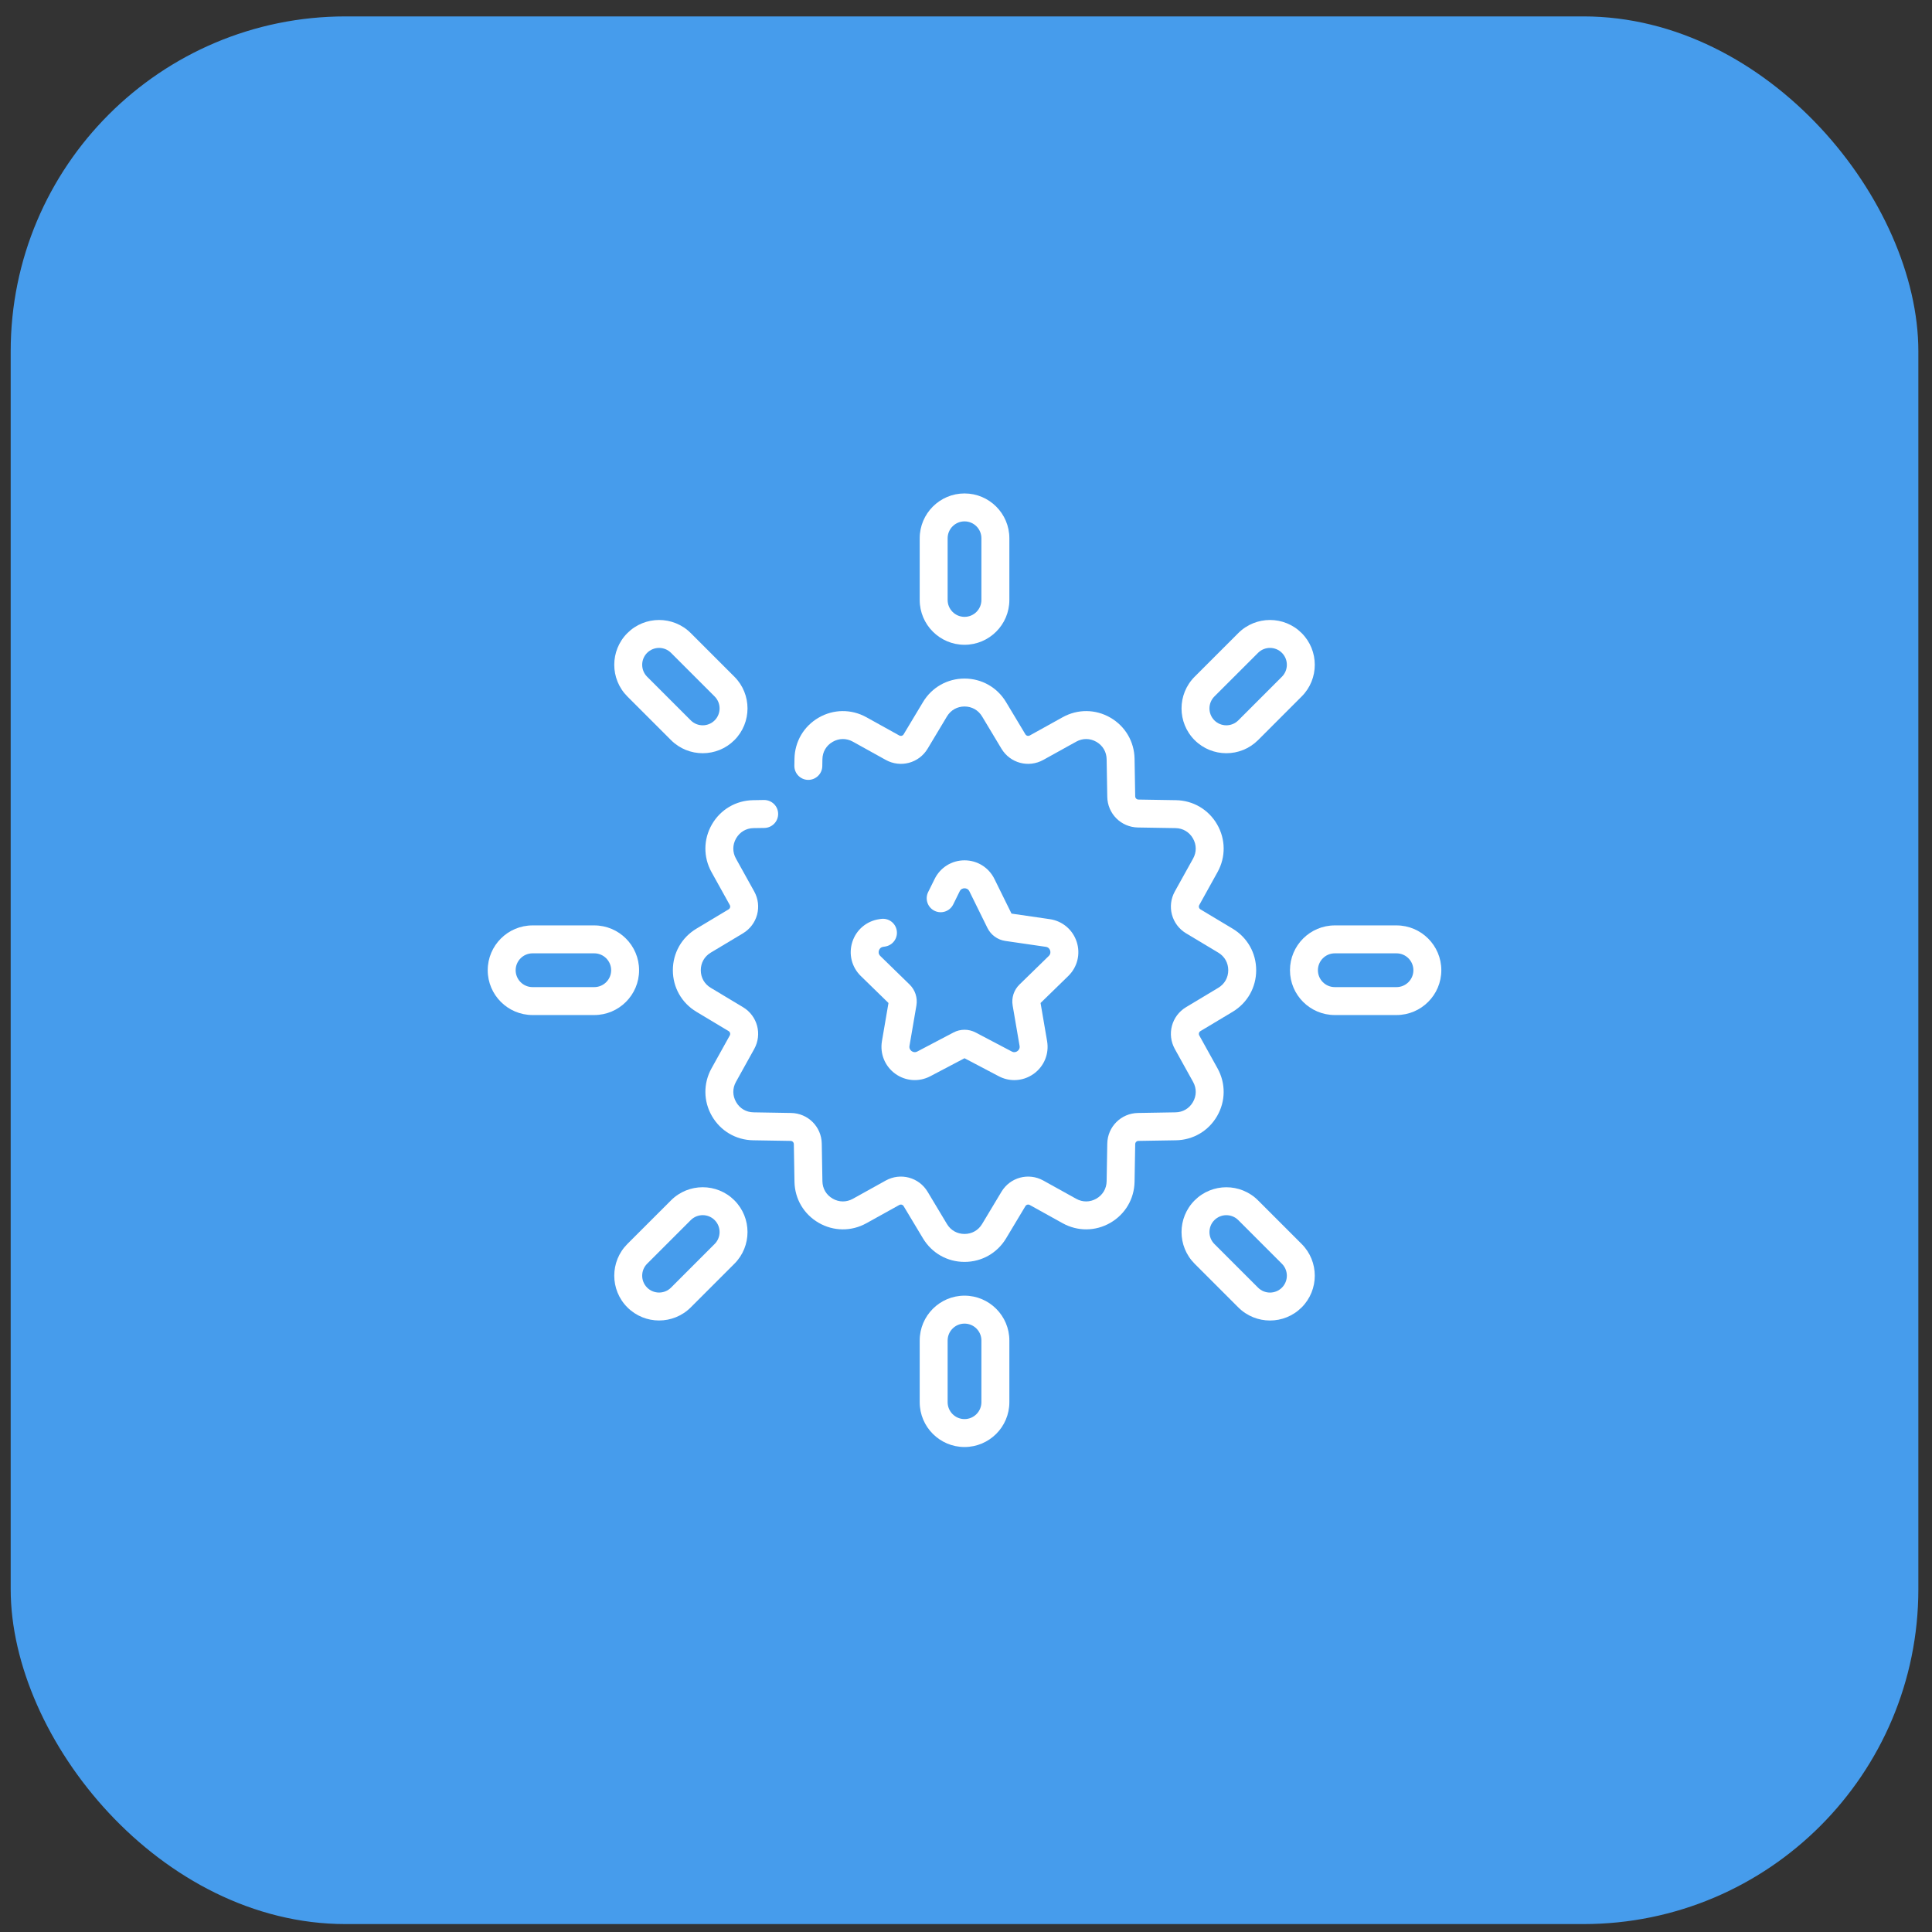 <svg width="81" height="81" viewBox="0 0 81 81" fill="none" xmlns="http://www.w3.org/2000/svg">
<rect x="0" y="0" width="81" height="81" fill="#333333" stroke="none"/>
<rect x="0.448" y="0.688" width="79.98" height="79.98" rx="14.04" fill="#469CEC"/>
<g clip-path="url(#clip0_114_1097)">
<g clip-path="url(#clip1_114_1097)">
<g clip-path="url(#clip2_114_1097)">
<path d="M40.438 27.033C41.474 27.033 42.318 26.19 42.318 25.154V22.567C42.318 21.53 41.474 20.688 40.438 20.688C39.402 20.688 38.559 21.53 38.559 22.567V25.154C38.559 26.19 39.402 27.033 40.438 27.033ZM39.73 22.567C39.73 22.176 40.048 21.859 40.438 21.859C40.829 21.859 41.146 22.176 41.146 22.567V25.154C41.146 25.544 40.829 25.862 40.438 25.862C40.048 25.862 39.73 25.544 39.73 25.154V22.567Z" fill="white"/>
<path d="M40.438 54.321C39.402 54.321 38.559 55.164 38.559 56.2V58.788C38.559 59.824 39.402 60.667 40.438 60.667C41.474 60.667 42.318 59.824 42.318 58.788V56.201C42.318 55.164 41.474 54.321 40.438 54.321ZM41.146 58.788C41.146 59.178 40.829 59.496 40.438 59.496C40.048 59.496 39.73 59.178 39.73 58.788V56.201C39.73 55.81 40.048 55.493 40.438 55.493C40.829 55.493 41.146 55.81 41.146 56.201V58.788Z" fill="white"/>
<path d="M58.549 38.798H55.962C54.925 38.798 54.083 39.641 54.083 40.677C54.083 41.713 54.925 42.556 55.962 42.556H58.549C59.585 42.556 60.428 41.713 60.428 40.677C60.428 39.641 59.585 38.798 58.549 38.798ZM58.549 41.385H55.962C55.571 41.385 55.254 41.068 55.254 40.677C55.254 40.287 55.571 39.969 55.962 39.969H58.549C58.939 39.969 59.257 40.287 59.257 40.677C59.257 41.068 58.939 41.385 58.549 41.385Z" fill="white"/>
<path d="M26.794 40.677C26.794 39.641 25.951 38.798 24.915 38.798H22.328C21.291 38.798 20.448 39.641 20.448 40.677C20.448 41.713 21.291 42.556 22.328 42.556H24.915C25.951 42.556 26.794 41.713 26.794 40.677ZM24.915 41.385H22.328C21.937 41.385 21.619 41.068 21.619 40.677C21.619 40.287 21.937 39.969 22.328 39.969H24.915C25.305 39.969 25.623 40.287 25.623 40.677C25.623 41.068 25.305 41.385 24.915 41.385Z" fill="white"/>
<path d="M52.744 50.326C52.011 49.593 50.819 49.593 50.086 50.326C49.353 51.059 49.353 52.251 50.086 52.983L51.916 54.813C52.282 55.179 52.763 55.363 53.245 55.363C53.726 55.363 54.207 55.179 54.573 54.813C55.306 54.08 55.306 52.888 54.573 52.155L52.744 50.326ZM53.745 53.985C53.469 54.261 53.02 54.261 52.744 53.985L50.914 52.155C50.638 51.879 50.638 51.43 50.914 51.154C51.052 51.016 51.234 50.947 51.415 50.947C51.596 50.947 51.778 51.016 51.916 51.154L53.745 52.984C54.021 53.26 54.021 53.709 53.745 53.985Z" fill="white"/>
<path d="M28.133 31.03C28.499 31.396 28.98 31.579 29.462 31.579C29.943 31.579 30.424 31.396 30.79 31.03C31.523 30.297 31.523 29.105 30.79 28.372L28.961 26.543C28.228 25.81 27.036 25.81 26.303 26.543C25.57 27.275 25.57 28.468 26.303 29.2L28.133 31.03ZM27.131 27.371C27.27 27.233 27.451 27.164 27.632 27.164C27.813 27.164 27.995 27.233 28.133 27.371L29.962 29.2C30.238 29.476 30.238 29.926 29.962 30.202C29.686 30.478 29.237 30.478 28.961 30.202L27.131 28.372C26.855 28.096 26.855 27.647 27.131 27.371Z" fill="white"/>
<path d="M28.133 50.325L26.303 52.154C25.57 52.887 25.57 54.079 26.303 54.812C26.67 55.178 27.151 55.362 27.632 55.362C28.113 55.362 28.595 55.178 28.961 54.812L30.79 52.983C31.523 52.25 31.523 51.058 30.79 50.325C30.058 49.592 28.865 49.592 28.133 50.325ZM29.962 52.154L28.133 53.984C27.857 54.26 27.407 54.26 27.131 53.984C26.855 53.708 26.855 53.259 27.131 52.983L28.961 51.153C29.099 51.015 29.28 50.946 29.462 50.946C29.643 50.946 29.824 51.015 29.962 51.153C30.238 51.429 30.238 51.878 29.962 52.154Z" fill="white"/>
<path d="M51.415 31.579C51.896 31.579 52.377 31.396 52.744 31.03L54.573 29.2C55.306 28.468 55.306 27.275 54.573 26.543C53.841 25.81 52.648 25.81 51.916 26.543L50.086 28.372C49.353 29.105 49.353 30.297 50.086 31.03C50.453 31.396 50.934 31.579 51.415 31.579ZM50.914 29.2L52.744 27.371C52.882 27.233 53.063 27.164 53.244 27.164C53.426 27.164 53.607 27.233 53.745 27.371C54.021 27.647 54.021 28.096 53.745 28.372L51.916 30.202C51.639 30.478 51.19 30.478 50.914 30.202C50.638 29.926 50.638 29.477 50.914 29.2Z" fill="white"/>
<path d="M37.031 39.696L37.103 39.685C37.423 39.639 37.645 39.342 37.598 39.022C37.552 38.702 37.255 38.48 36.935 38.526L36.863 38.537C36.333 38.614 35.901 38.978 35.736 39.487C35.57 39.997 35.706 40.545 36.089 40.919L37.25 42.051L36.976 43.649C36.886 44.177 37.099 44.701 37.532 45.016C37.965 45.33 38.529 45.371 39.003 45.122L40.438 44.367L41.874 45.122C42.08 45.23 42.303 45.284 42.525 45.284C42.813 45.284 43.1 45.193 43.345 45.016C43.778 44.701 43.991 44.177 43.9 43.649L43.626 42.051L44.788 40.919C45.171 40.545 45.307 39.996 45.141 39.487C44.975 38.978 44.543 38.613 44.013 38.536L42.408 38.303L41.691 36.849C41.454 36.369 40.974 36.07 40.438 36.07C39.903 36.07 39.423 36.369 39.186 36.849L38.913 37.401C38.77 37.691 38.889 38.042 39.179 38.185C39.469 38.329 39.82 38.209 39.964 37.919L40.236 37.367C40.29 37.258 40.386 37.242 40.438 37.242C40.491 37.242 40.587 37.258 40.641 37.367L41.4 38.907C41.545 39.199 41.824 39.402 42.147 39.449L43.845 39.696C43.966 39.713 44.011 39.799 44.027 39.849C44.043 39.899 44.057 39.995 43.97 40.08L42.741 41.278C42.507 41.506 42.401 41.834 42.456 42.156L42.746 43.847C42.767 43.968 42.699 44.037 42.656 44.068C42.614 44.099 42.527 44.142 42.419 44.085L40.9 43.286C40.611 43.135 40.266 43.135 39.977 43.286L38.458 44.085C38.35 44.142 38.263 44.099 38.22 44.068C38.178 44.037 38.11 43.968 38.131 43.847L38.421 42.156C38.476 41.834 38.37 41.506 38.136 41.278L36.907 40.08C36.819 39.995 36.834 39.899 36.85 39.849C36.866 39.799 36.911 39.713 37.031 39.696Z" fill="white"/>
<path d="M51.028 46.791C51.388 46.168 51.394 45.42 51.045 44.79L50.281 43.413C50.244 43.348 50.266 43.267 50.33 43.229L51.681 42.419C52.298 42.048 52.666 41.397 52.666 40.677C52.666 39.957 52.298 39.306 51.681 38.936L50.33 38.126C50.266 38.087 50.244 38.007 50.281 37.942L51.045 36.564C51.395 35.935 51.388 35.187 51.028 34.563C50.668 33.94 50.023 33.56 49.304 33.548L47.729 33.522C47.654 33.52 47.595 33.461 47.594 33.387L47.567 31.812C47.555 31.092 47.176 30.447 46.552 30.087C45.929 29.727 45.181 29.721 44.551 30.071L43.174 30.835C43.109 30.871 43.028 30.85 42.99 30.786L42.179 29.435C41.809 28.818 41.158 28.449 40.438 28.449C39.718 28.449 39.067 28.818 38.697 29.435L37.886 30.786C37.848 30.85 37.767 30.871 37.702 30.835L36.325 30.071C35.696 29.721 34.947 29.727 34.324 30.087C33.7 30.447 33.321 31.092 33.309 31.812L33.304 32.102C33.299 32.425 33.556 32.692 33.88 32.697C34.2 32.701 34.47 32.445 34.475 32.122L34.48 31.832C34.485 31.522 34.642 31.256 34.91 31.102C35.178 30.947 35.486 30.945 35.757 31.095L37.134 31.859C37.754 32.203 38.526 31.997 38.891 31.389L39.701 30.038C39.86 29.773 40.129 29.62 40.438 29.62C40.747 29.62 41.016 29.773 41.175 30.038L41.986 31.389C42.351 31.997 43.122 32.203 43.742 31.859L45.12 31.095C45.39 30.945 45.699 30.947 45.967 31.102C46.234 31.256 46.391 31.522 46.396 31.832L46.423 33.407C46.435 34.116 47 34.681 47.709 34.693L49.284 34.719C49.593 34.724 49.859 34.881 50.014 35.149C50.168 35.417 50.171 35.725 50.021 35.996L49.256 37.373C48.912 37.993 49.119 38.765 49.727 39.13L51.078 39.94C51.343 40.099 51.495 40.368 51.495 40.677C51.495 40.986 51.343 41.255 51.078 41.414L49.727 42.225C49.119 42.59 48.912 43.361 49.256 43.981L50.021 45.359C50.171 45.629 50.169 45.938 50.014 46.206C49.859 46.474 49.593 46.63 49.284 46.635L47.709 46.662C47 46.674 46.435 47.239 46.423 47.948L46.396 49.523C46.391 49.832 46.234 50.098 45.967 50.253C45.699 50.407 45.39 50.41 45.12 50.26L43.742 49.495C43.123 49.151 42.351 49.358 41.986 49.966L41.175 51.317C41.016 51.582 40.747 51.734 40.438 51.734C40.129 51.734 39.86 51.582 39.701 51.317L38.891 49.966C38.526 49.358 37.754 49.151 37.134 49.495L35.757 50.26C35.486 50.41 35.177 50.407 34.91 50.253C34.642 50.098 34.485 49.832 34.48 49.523L34.453 47.948C34.441 47.239 33.877 46.674 33.167 46.662L31.592 46.635C31.283 46.63 31.017 46.474 30.863 46.206C30.708 45.938 30.705 45.629 30.855 45.359L31.62 43.981C31.964 43.361 31.757 42.59 31.149 42.225L29.798 41.414C29.533 41.255 29.381 40.987 29.381 40.677C29.381 40.368 29.533 40.099 29.798 39.94L31.149 39.13C31.757 38.765 31.964 37.993 31.62 37.373L30.855 35.996C30.705 35.725 30.708 35.417 30.862 35.149C31.017 34.881 31.283 34.724 31.592 34.719L32.048 34.712C32.372 34.706 32.63 34.439 32.624 34.116C32.619 33.793 32.355 33.538 32.029 33.54L31.573 33.548C30.853 33.56 30.208 33.94 29.848 34.563C29.488 35.187 29.482 35.935 29.831 36.564L30.596 37.942C30.632 38.007 30.61 38.087 30.546 38.126L29.196 38.936C28.578 39.306 28.21 39.957 28.21 40.677C28.21 41.397 28.578 42.048 29.196 42.419L30.547 43.229C30.61 43.267 30.632 43.348 30.596 43.413L29.831 44.791C29.482 45.42 29.488 46.168 29.848 46.791C30.208 47.415 30.853 47.794 31.573 47.807L33.148 47.833C33.222 47.834 33.281 47.894 33.282 47.968L33.309 49.543C33.321 50.263 33.7 50.907 34.324 51.267C34.947 51.627 35.696 51.634 36.325 51.284L37.702 50.52C37.767 50.483 37.848 50.505 37.886 50.569L38.697 51.92C39.067 52.537 39.718 52.906 40.438 52.906H40.438C41.158 52.906 41.809 52.537 42.18 51.92L42.99 50.569C43.028 50.505 43.109 50.483 43.174 50.52L44.551 51.284C45.181 51.633 45.929 51.627 46.552 51.267C47.176 50.907 47.555 50.263 47.567 49.543L47.594 47.968C47.595 47.894 47.654 47.834 47.729 47.833L49.304 47.807C50.023 47.794 50.668 47.415 51.028 46.791Z" fill="white"/>
</g>
</g>
</g>
<defs>
<clipPath id="clip0_114_1097">
<rect width="39.98" height="39.98" fill="white" transform="translate(20.448 20.688)"/>
</clipPath>
<clipPath id="clip1_114_1097">
<rect width="39.98" height="39.98" fill="white" transform="translate(20.448 20.688)"/>
</clipPath>
<clipPath id="clip2_114_1097">
<rect width="39.98" height="39.98" fill="white" transform="translate(20.448 20.688)"/>
</clipPath>
</defs>
</svg>
